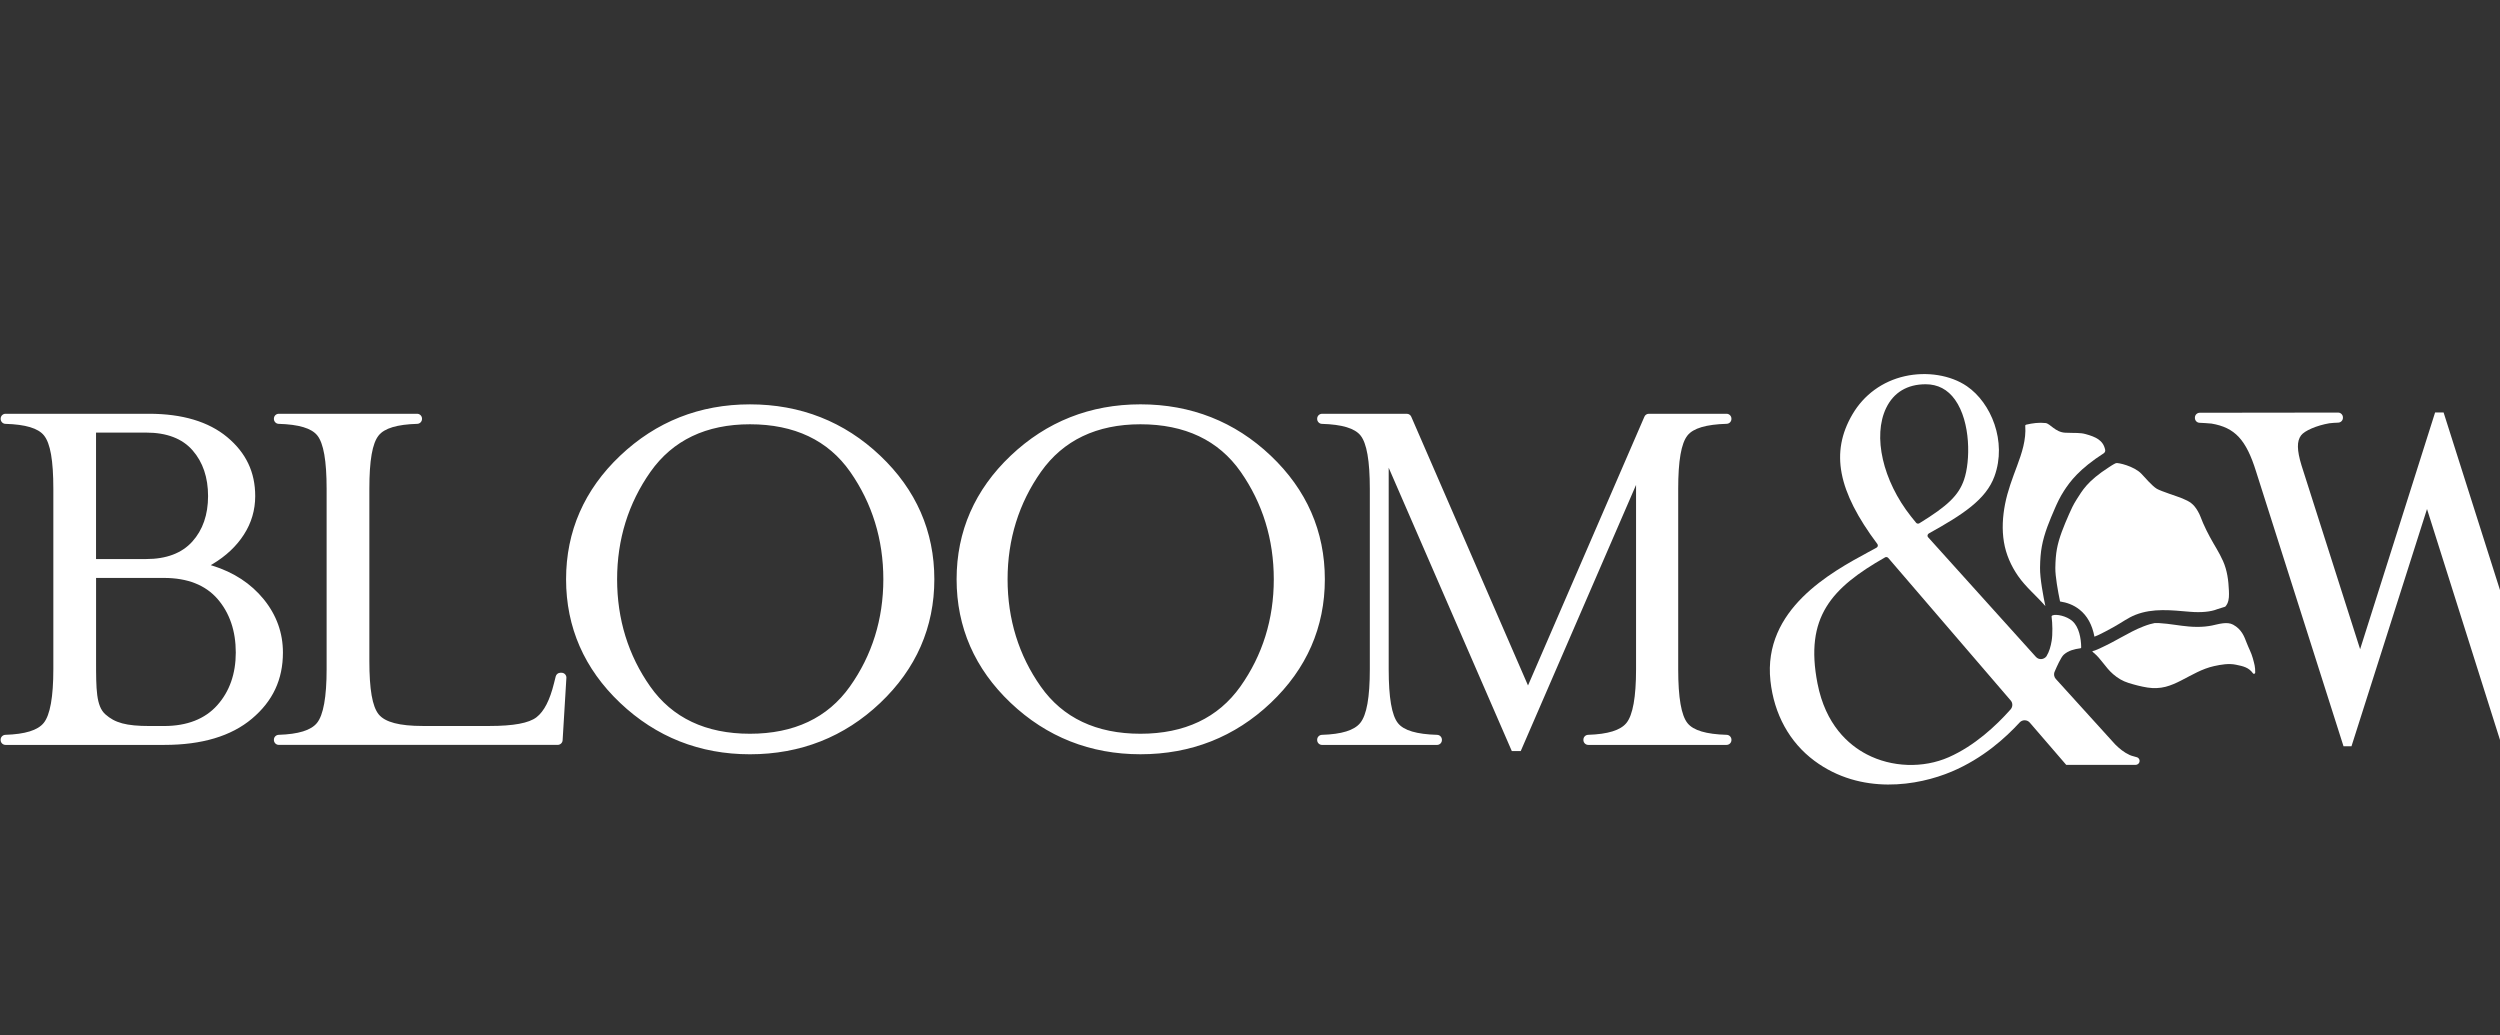 <?xml version="1.0" encoding="UTF-8"?>
<svg xmlns="http://www.w3.org/2000/svg" width="128" height="53" viewBox="0 0 128 53" fill="none">
  <rect x="0" y="0" width="128" height="53" fill="#333333" stroke="none"/>
  <g clip-path="url(#clip0_666_235)">
    <path d="M31.752 35.989C33.592 37.734 35.826 38.619 38.397 38.619C40.984 38.619 43.23 37.734 45.068 35.989C46.905 34.246 47.838 32.117 47.838 29.66C47.838 27.205 46.906 25.075 45.068 23.332C43.23 21.587 40.986 20.703 38.397 20.703C35.826 20.703 33.59 21.588 31.752 23.332C29.915 25.074 28.983 27.205 28.983 29.66C28.984 32.117 29.915 34.246 31.752 35.989ZM43.514 35.151C42.377 36.755 40.655 37.568 38.397 37.568C36.139 37.568 34.422 36.755 33.293 35.151C32.166 33.552 31.596 31.705 31.596 29.66C31.596 27.617 32.172 25.766 33.306 24.155C34.447 22.54 36.158 21.723 38.397 21.723C40.672 21.723 42.399 22.542 43.529 24.156C44.655 25.767 45.227 27.619 45.227 29.66C45.226 31.704 44.65 33.552 43.514 35.151ZM67.832 29.66C67.832 27.205 66.9 25.074 65.062 23.331C63.225 21.587 60.981 20.702 58.392 20.702C55.82 20.702 53.584 21.587 51.747 23.331C49.911 25.074 48.978 27.203 48.978 29.659C48.978 32.114 49.909 34.245 51.747 35.988C53.587 37.733 55.823 38.618 58.392 38.618C60.978 38.618 63.222 37.733 65.062 35.988C66.899 34.246 67.832 32.117 67.832 29.66ZM58.391 21.723C60.667 21.723 62.393 22.542 63.522 24.156C64.648 25.767 65.218 27.619 65.218 29.66C65.218 31.704 64.642 33.55 63.507 35.151C62.368 36.755 60.648 37.568 58.391 37.568C56.133 37.568 54.416 36.755 53.287 35.151C52.16 33.553 51.588 31.705 51.588 29.66C51.588 27.617 52.164 25.766 53.299 24.155C54.44 22.542 56.154 21.723 58.391 21.723ZM13.502 30.682C12.848 29.878 11.966 29.301 10.882 28.965L10.79 28.936L10.874 28.886C11.566 28.474 12.111 27.963 12.491 27.366C12.874 26.771 13.067 26.11 13.067 25.401C13.067 24.174 12.598 23.186 11.633 22.381C10.679 21.587 9.332 21.185 7.629 21.185H0.283C0.146 21.185 0.034 21.296 0.034 21.435V21.451C0.034 21.584 0.142 21.697 0.275 21.701C1.307 21.731 1.954 21.924 2.252 22.295C2.578 22.7 2.731 23.569 2.731 25.033V34.261C2.731 35.685 2.565 36.611 2.238 37.014C1.932 37.391 1.29 37.59 0.274 37.623C0.139 37.629 0.032 37.737 0.032 37.873V37.889C0.032 38.027 0.143 38.139 0.282 38.139H8.424C10.334 38.139 11.839 37.689 12.896 36.8C13.966 35.902 14.486 34.793 14.486 33.41C14.487 32.402 14.155 31.485 13.502 30.682ZM12.072 33.409C12.072 34.494 11.754 35.402 11.125 36.106C10.496 36.812 9.577 37.172 8.396 37.172H7.658C6.46 37.172 5.884 37.01 5.396 36.575C4.919 36.149 4.919 35.28 4.919 33.836V29.59H8.397C9.596 29.59 10.52 29.953 11.141 30.67C11.758 31.384 12.072 32.306 12.072 33.409ZM4.917 28.624V22.149H7.487C8.536 22.149 9.336 22.455 9.861 23.059C10.387 23.66 10.653 24.447 10.653 25.399C10.653 26.353 10.381 27.136 9.846 27.729C9.311 28.323 8.517 28.623 7.487 28.623H4.917V28.624Z" fill="white"></path>
    <path d="M28.806 37.901L28.998 34.723C28.999 34.714 29 34.704 29 34.694C29 34.557 28.889 34.445 28.751 34.445H28.693C28.579 34.445 28.479 34.523 28.452 34.634L28.365 34.981C28.151 35.851 27.858 36.42 27.47 36.722C27.08 37.024 26.291 37.17 25.058 37.17H21.65C20.453 37.17 19.712 36.976 19.388 36.574C19.062 36.169 18.911 35.299 18.911 33.834V25.033C18.911 23.569 19.063 22.698 19.388 22.295C19.686 21.924 20.332 21.731 21.364 21.701C21.498 21.697 21.607 21.585 21.607 21.451V21.435C21.607 21.297 21.494 21.185 21.357 21.185H14.274C14.137 21.185 14.024 21.296 14.024 21.435V21.451C14.024 21.584 14.133 21.697 14.266 21.701C15.299 21.731 15.946 21.924 16.244 22.293C16.567 22.694 16.723 23.59 16.723 25.033V34.261C16.723 35.685 16.557 36.611 16.23 37.014C15.925 37.391 15.283 37.59 14.266 37.623C14.132 37.629 14.024 37.737 14.024 37.871V37.888C14.024 38.025 14.136 38.138 14.274 38.138H28.557C28.689 38.136 28.799 38.033 28.806 37.901ZM86.402 22.293C86.699 21.923 87.356 21.73 88.409 21.699C88.543 21.694 88.649 21.584 88.649 21.45V21.435C88.649 21.297 88.538 21.185 88.399 21.185H84.421C84.321 21.185 84.231 21.244 84.193 21.336L78.234 35.096L72.257 21.337C72.219 21.245 72.128 21.186 72.028 21.186H67.689C67.552 21.186 67.439 21.297 67.439 21.436V21.453C67.439 21.585 67.548 21.698 67.681 21.702C68.712 21.732 69.359 21.926 69.658 22.295C69.978 22.695 70.135 23.591 70.135 25.034V34.262C70.135 35.707 69.975 36.607 69.644 37.015C69.337 37.393 68.695 37.593 67.679 37.624C67.545 37.63 67.439 37.739 67.439 37.874V37.891C67.439 38.028 67.55 38.14 67.689 38.14H73.577C73.714 38.14 73.826 38.029 73.826 37.891V37.874C73.826 37.741 73.718 37.629 73.585 37.624C72.534 37.594 71.877 37.4 71.579 37.029C71.257 36.63 71.101 35.725 71.101 34.262V23.948L77.404 38.453C77.404 38.453 77.404 38.454 77.406 38.454H77.862L83.766 24.828V34.269C83.766 35.69 83.6 36.614 83.274 37.015C82.968 37.391 82.326 37.59 81.309 37.623C81.175 37.629 81.07 37.737 81.07 37.873V37.889C81.07 38.026 81.181 38.139 81.318 38.139H88.4C88.538 38.139 88.65 38.028 88.65 37.889V37.873C88.65 37.74 88.542 37.627 88.409 37.623C87.356 37.593 86.701 37.398 86.403 37.028C86.081 36.63 85.924 35.725 85.924 34.261V25.033C85.923 23.59 86.079 22.693 86.402 22.293Z" fill="white"></path>
    <path d="M109.347 39.16C109.365 39.16 109.38 39.157 109.397 39.153C109.483 39.131 109.548 39.053 109.548 38.96C109.548 38.877 109.497 38.806 109.426 38.776C109.321 38.736 109.176 38.718 109.043 38.658C108.748 38.523 108.511 38.327 108.297 38.113L105.257 34.761C105.173 34.667 105.147 34.537 105.184 34.422C105.199 34.388 105.214 34.35 105.231 34.313V34.312C105.296 34.16 105.523 33.644 105.666 33.519C105.908 33.305 106.209 33.234 106.512 33.193C106.545 33.188 106.558 33.173 106.557 33.132C106.55 32.684 106.449 32.106 106.107 31.8C105.814 31.538 105.28 31.428 105.087 31.508C105.085 31.509 105.036 31.534 105.041 31.568C105.087 31.914 105.102 32.47 105.044 32.814C104.997 33.098 104.925 33.36 104.779 33.601C104.648 33.776 104.391 33.8 104.239 33.633L98.719 27.507C98.684 27.467 98.687 27.424 98.691 27.402C98.698 27.364 98.722 27.332 98.756 27.313C100.481 26.355 101.683 25.581 102.117 24.387C102.766 22.601 101.947 20.624 100.705 19.774C99.873 19.204 98.653 19.008 97.524 19.262C96.381 19.52 95.428 20.215 94.841 21.221C93.71 23.159 94.092 25.143 96.119 27.851C96.143 27.881 96.151 27.918 96.143 27.955C96.134 27.992 96.112 28.022 96.079 28.04C95.942 28.116 95.801 28.192 95.654 28.271C93.767 29.293 90.252 31.194 90.646 34.857C90.83 36.565 91.623 38.005 92.895 38.951C95.285 40.728 98.204 40.235 99.931 39.504C101.535 38.825 102.693 37.766 103.406 36.99C103.547 36.836 103.79 36.842 103.926 36.999L105.79 39.161L109.347 39.16ZM96.573 20.885C96.957 20.092 97.654 19.674 98.593 19.674C99.217 19.674 99.723 19.94 100.097 20.465C100.911 21.608 100.886 23.613 100.558 24.564C100.284 25.358 99.727 25.9 98.269 26.793C98.214 26.826 98.144 26.814 98.103 26.764C98.008 26.649 97.922 26.541 97.841 26.439C96.395 24.612 95.875 22.328 96.573 20.885ZM102.941 36.323C102.188 37.171 101.093 38.187 99.778 38.768C98.466 39.346 96.856 39.292 95.576 38.622C94.654 38.141 93.469 37.12 93.055 34.99C92.395 31.6 93.761 30.106 96.516 28.537C96.536 28.526 96.558 28.52 96.58 28.52C96.617 28.52 96.653 28.537 96.679 28.567C96.769 28.678 101.612 34.309 102.948 35.865C103.062 35.996 103.058 36.191 102.941 36.323Z" fill="white"></path>
    <path d="M104.45 29.068C104.456 28.627 104.484 28.29 104.543 27.971C104.601 27.655 104.696 27.321 104.831 26.954C104.948 26.638 105.076 26.339 105.218 26.011C105.324 25.768 105.471 25.447 105.674 25.135C105.993 24.642 106.464 24.009 107.72 23.202C107.72 23.202 107.8 23.141 107.788 23.05C107.694 22.532 107.284 22.365 106.788 22.227C106.494 22.145 106.283 22.178 105.744 22.155C105.232 22.133 104.967 21.686 104.735 21.66C104.397 21.622 104.066 21.667 103.744 21.742C103.741 21.742 103.74 21.745 103.737 21.745C103.712 21.749 103.692 21.767 103.693 21.801C103.745 22.512 103.521 23.192 103.276 23.849C103.035 24.493 102.793 25.129 102.66 25.805C102.535 26.446 102.494 27.106 102.601 27.752C102.705 28.382 102.962 28.966 103.324 29.489C103.725 30.069 104.266 30.501 104.723 31.033C104.62 30.541 104.442 29.62 104.45 29.068ZM115.345 33.704C115.269 33.423 115.132 33.184 115.028 32.91C114.91 32.6 114.778 32.224 114.338 31.984C114.024 31.812 113.597 31.955 113.246 32.028C113.243 32.028 113.242 32.029 113.239 32.029C113.187 32.04 113.135 32.05 113.087 32.055C112.837 32.094 112.566 32.105 112.271 32.091C112.205 32.088 112.136 32.083 112.068 32.077C111.828 32.057 111.592 32.024 111.365 31.992C111.085 31.953 110.821 31.917 110.557 31.903C110.535 31.902 110.513 31.902 110.492 31.9C110.439 31.899 110.383 31.899 110.321 31.9C110.242 31.916 110.158 31.936 110.074 31.959C109.97 31.989 109.863 32.027 109.755 32.068C109.347 32.224 108.967 32.434 108.564 32.655L108.394 32.748C108.199 32.855 108.044 32.94 107.83 33.044C107.803 33.058 107.731 33.095 107.633 33.139C107.572 33.169 107.253 33.324 107.131 33.341C107.129 33.368 107.157 33.387 107.174 33.401C107.593 33.743 107.782 34.161 108.191 34.516C108.428 34.722 108.679 34.872 108.98 34.966C109.3 35.066 109.63 35.153 109.962 35.204C110.268 35.249 110.575 35.241 110.876 35.164C111.151 35.093 111.412 34.976 111.664 34.847C112.219 34.564 112.743 34.241 113.357 34.105C113.722 34.024 114.112 33.958 114.478 34.033C114.869 34.113 115.139 34.175 115.356 34.479C115.389 34.525 115.467 34.492 115.467 34.44C115.471 34.13 115.424 34.001 115.345 33.704Z" fill="white"></path>
    <path d="M114.12 30.242C114.099 29.726 114.033 29.205 113.821 28.73C113.603 28.243 113.397 27.961 113.145 27.491C113.018 27.258 112.902 27.02 112.795 26.777C112.692 26.545 112.655 26.383 112.524 26.164C112.304 25.789 112.117 25.679 111.728 25.516C111.5 25.42 110.64 25.152 110.428 25.025C110.183 24.877 109.836 24.461 109.64 24.257C109.265 23.864 108.438 23.678 108.338 23.712C108.238 23.747 107.985 23.917 107.985 23.917C106.851 24.645 106.608 25.133 106.331 25.56C106.159 25.825 106.029 26.107 105.936 26.324C105.797 26.642 105.674 26.929 105.565 27.225C105.446 27.55 105.362 27.841 105.313 28.113C105.264 28.386 105.239 28.684 105.233 29.079C105.228 29.504 105.366 30.276 105.475 30.795C105.811 30.846 106.163 30.965 106.472 31.212C106.869 31.527 107.122 31.992 107.235 32.597C107.366 32.549 107.478 32.496 107.53 32.468L107.542 32.462C107.744 32.364 107.885 32.286 108.081 32.179L108.251 32.086C108.618 31.884 108.944 31.634 109.336 31.479C110.24 31.125 111.183 31.245 112.125 31.323C112.7 31.371 113.197 31.324 113.522 31.191L113.556 31.18C113.669 31.147 113.799 31.108 113.932 31.062C113.974 31.016 114.013 30.963 114.04 30.904C114.136 30.698 114.128 30.463 114.12 30.242Z" fill="white"></path>
    <path d="M161.708 34.373H161.647C161.531 34.373 161.432 34.452 161.406 34.561L161.318 34.908C161.105 35.776 160.814 36.346 160.424 36.649C160.032 36.951 159.244 37.098 158.011 37.098H154.604C153.405 37.098 152.666 36.901 152.341 36.499C152.02 36.102 151.865 35.206 151.865 33.76V24.959C151.865 23.514 152.021 22.618 152.341 22.221C152.64 21.85 153.287 21.657 154.32 21.627C154.456 21.621 154.562 21.513 154.562 21.377V21.362C154.562 21.225 154.45 21.112 154.312 21.112H147.229C147.092 21.112 146.981 21.225 146.981 21.362V21.377C146.981 21.511 147.087 21.621 147.222 21.627C148.256 21.657 148.903 21.852 149.201 22.219C149.523 22.62 149.679 23.515 149.679 24.959V34.185C149.679 35.608 149.513 36.534 149.186 36.938C148.882 37.316 148.24 37.514 147.221 37.546C147.087 37.552 146.981 37.661 146.981 37.796V37.812C146.981 37.95 147.092 38.062 147.229 38.062H161.512C161.642 38.062 161.752 37.959 161.761 37.827L161.951 34.652C161.952 34.642 161.952 34.631 161.952 34.62C161.955 34.484 161.844 34.373 161.708 34.373ZM145.28 21.112H138.199C138.062 21.112 137.949 21.223 137.949 21.362V21.377C137.949 21.513 138.056 21.622 138.192 21.627C139.225 21.657 139.872 21.852 140.169 22.221C140.491 22.621 140.648 23.517 140.648 24.959V34.185C140.648 35.609 140.481 36.535 140.155 36.938C139.851 37.316 139.208 37.515 138.192 37.548C138.058 37.552 137.949 37.663 137.949 37.796V37.812C137.949 37.95 138.062 38.062 138.199 38.062H145.28C145.417 38.062 145.53 37.95 145.53 37.812V37.796C145.53 37.66 145.424 37.55 145.288 37.548C144.255 37.517 143.608 37.322 143.311 36.952C142.989 36.554 142.833 35.65 142.833 34.185V24.959C142.833 23.514 142.989 22.618 143.311 22.219C143.608 21.85 144.254 21.657 145.288 21.625C145.424 21.621 145.53 21.511 145.53 21.376V21.36C145.53 21.223 145.417 21.112 145.28 21.112ZM177.63 23.485C176.054 21.911 173.678 21.114 170.561 21.114H163.157C163.021 21.114 162.909 21.225 162.909 21.363V21.38C162.909 21.515 163.014 21.625 163.151 21.628C164.183 21.658 164.831 21.853 165.129 22.222C165.452 22.624 165.607 23.52 165.607 24.961V34.188C165.607 35.631 165.447 36.532 165.115 36.941C164.811 37.318 164.169 37.517 163.152 37.55C163.016 37.554 162.911 37.664 162.911 37.8V37.816C162.911 37.954 163.022 38.066 163.158 38.066H170.563C173.697 38.066 176.079 37.272 177.644 35.707C179.211 34.143 180.003 32.085 180.003 29.59C180 27.112 179.203 25.059 177.63 23.485ZM168.257 36.515C167.815 36.018 167.792 35.225 167.792 33.761V22.077H170.589C173.092 22.077 174.867 22.819 175.865 24.282C176.858 25.741 177.362 27.525 177.362 29.588C177.362 31.632 176.859 33.413 175.865 34.881C174.867 36.353 173.092 37.1 170.589 37.1H170.476C169.297 37.099 168.634 36.943 168.257 36.515ZM136.591 21.114L129.51 21.123C129.445 21.124 129.381 21.148 129.334 21.194C129.286 21.241 129.26 21.304 129.259 21.371V21.385C129.256 21.52 129.363 21.632 129.498 21.637C129.635 21.643 129.794 21.644 129.946 21.646C130.001 21.646 130.056 21.647 130.111 21.647V21.65C131.127 21.661 131.718 21.863 131.919 22.265C132.068 22.565 132.185 22.983 131.928 23.817L128.952 33.211L125.112 21.118H124.677L120.838 33.239L117.835 23.82C117.6 23.045 117.593 22.588 117.814 22.292C117.994 22.049 118.619 21.783 119.26 21.672C119.401 21.657 119.553 21.642 119.715 21.639C119.851 21.635 119.958 21.526 119.958 21.391V21.377C119.96 21.31 119.933 21.247 119.887 21.199C119.84 21.151 119.777 21.124 119.71 21.124L112.629 21.133C112.491 21.133 112.379 21.244 112.379 21.381V21.396C112.378 21.532 112.483 21.643 112.619 21.647C112.785 21.654 112.995 21.666 113.228 21.687C114.427 21.89 115.003 22.51 115.511 24.141L119.988 38.209H120.396L124.263 26.062L128.102 38.209H128.51L132.987 24.14C133.528 22.411 133.863 21.647 136.104 21.631V21.629H136.226C136.363 21.629 136.494 21.628 136.597 21.627C136.734 21.624 136.841 21.515 136.841 21.384L136.842 21.363C136.842 21.297 136.817 21.234 136.771 21.186C136.72 21.14 136.657 21.114 136.591 21.114Z" fill="white"></path>
  </g>
  <defs>
    <clipPath id="clip0_666_235">
      <rect width="179.975" height="52.16" fill="white" transform="translate(0.032 0.67)"></rect>
    </clipPath>
  </defs>
</svg>
